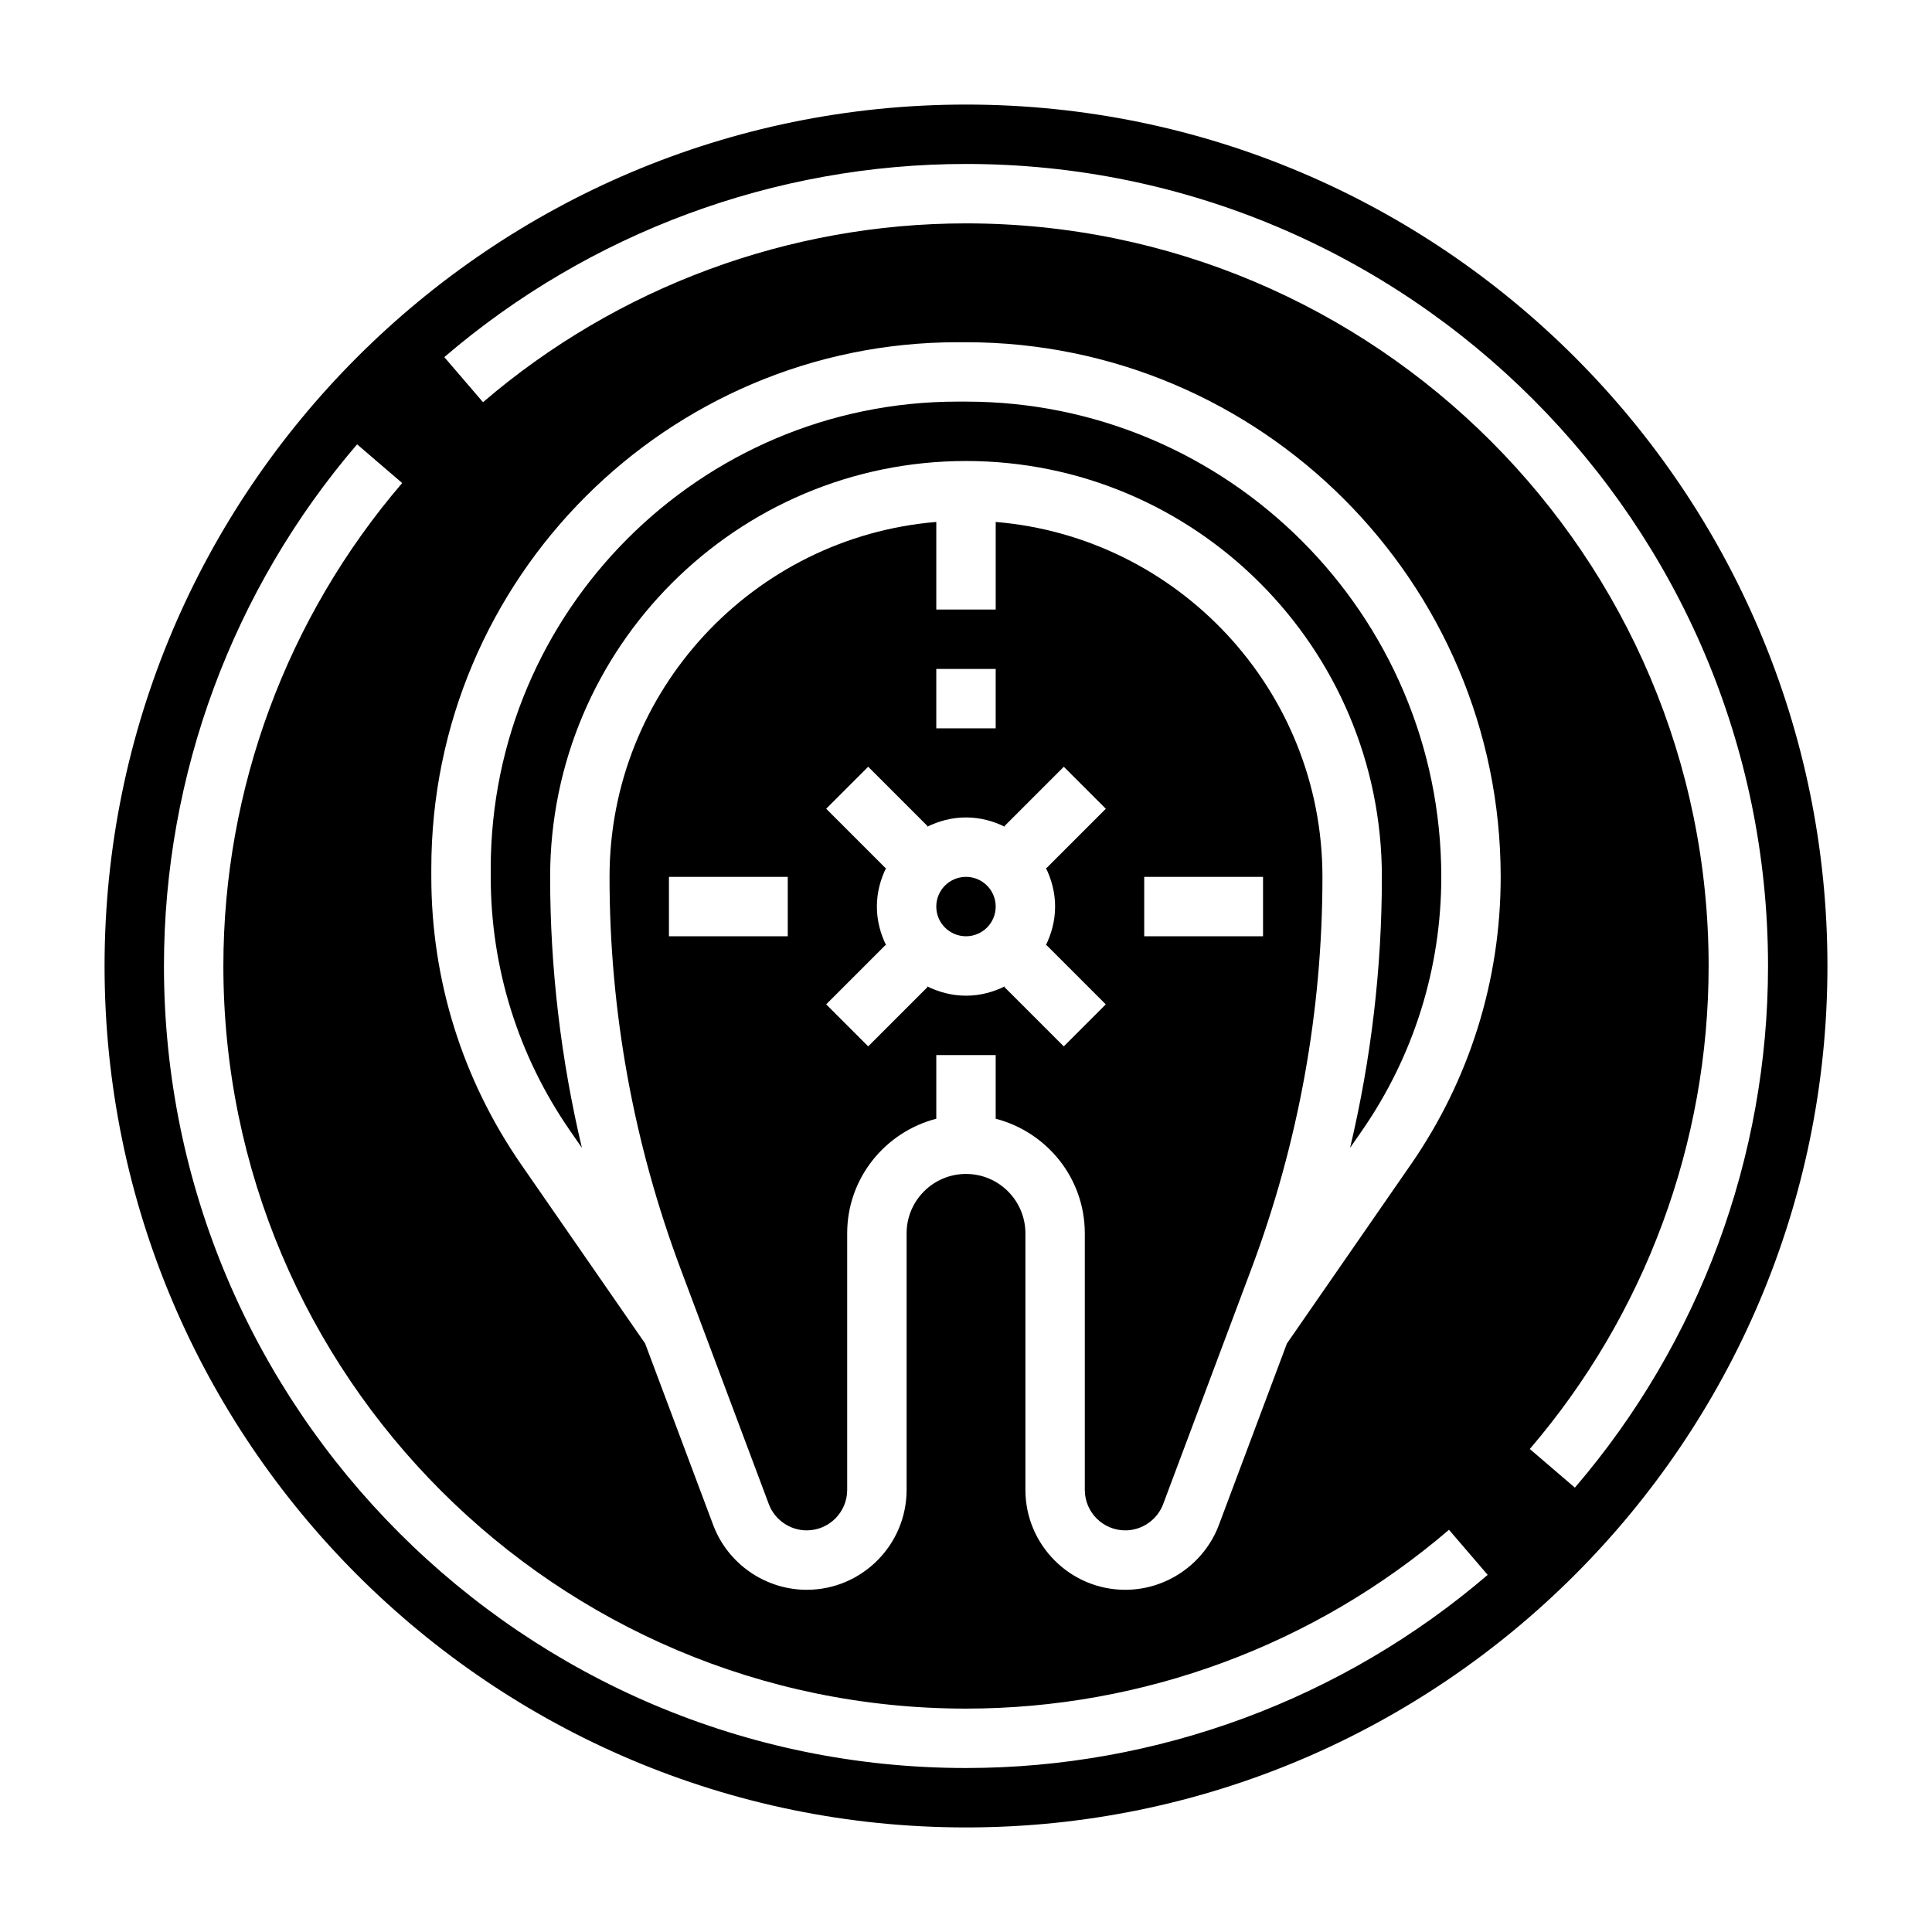 <?xml version="1.0" encoding="UTF-8"?>
<!-- Uploaded to: SVG Find, www.svgrepo.com, Generator: SVG Find Mixer Tools -->
<svg fill="#000000" width="800px" height="800px" version="1.1" viewBox="144 144 512 512" xmlns="http://www.w3.org/2000/svg">
 <g>
  <path d="m407.87 282.32v23.215h-15.742v-23.215c-48.414 4.023-86.594 44.625-86.594 94.062 0 35.598 6.344 70.574 18.852 103.94l23.355 62.277c1.559 4.172 5.59 6.965 10.047 6.965 5.91 0 10.723-4.809 10.723-10.723v-67.996c0-14.633 10.066-26.852 23.617-30.371l-0.004-16.863h15.742v16.863c13.547 3.519 23.617 15.734 23.617 30.371v68c0.004 5.91 4.812 10.719 10.723 10.719 4.449 0 8.484-2.793 10.043-6.965l23.355-62.285c12.512-33.359 18.855-68.336 18.855-103.93 0-49.438-38.176-90.039-86.59-94.062zm-55.105 109.8h-31.488v-15.742h31.488zm39.359-70.848h15.742v15.742h-15.742zm31.488 62.977c0 3.738-0.953 7.234-2.512 10.383l0.203-0.203 15.742 15.742-11.133 11.133-15.742-15.742 0.203-0.203c-3.141 1.555-6.637 2.508-10.375 2.508s-7.234-0.953-10.383-2.512l0.203 0.203-15.742 15.742-11.133-11.133 15.742-15.742 0.203 0.203c-1.555-3.144-2.508-6.641-2.508-10.379 0-3.738 0.953-7.234 2.512-10.383l-0.203 0.203-15.742-15.742 11.133-11.133 15.742 15.742-0.203 0.203c3.144-1.555 6.637-2.508 10.379-2.508 3.738 0 7.234 0.953 10.383 2.512l-0.203-0.203 15.742-15.742 11.133 11.133-15.742 15.742-0.203-0.203c1.551 3.144 2.504 6.641 2.504 10.379zm55.105 7.871h-31.488v-15.742h31.488z"/>
  <path d="m400 250.43h-2.211c-68.23 0-123.74 55.516-123.74 123.74v2.211c0 24.129 7.266 47.391 21.004 67.242l3.156 4.566c-5.559-23.477-8.418-47.492-8.418-71.809 0-60.773 49.438-110.21 110.21-110.21 60.773 0 110.21 49.438 110.21 110.21 0 24.316-2.859 48.336-8.422 71.809l3.164-4.566c13.738-19.852 21.004-43.113 21.004-67.242 0-69.449-56.504-125.95-125.95-125.95z"/>
  <path d="m407.87 384.25c0 4.348-3.523 7.871-7.871 7.871s-7.875-3.523-7.875-7.871 3.527-7.871 7.875-7.871 7.871 3.523 7.871 7.871"/>
  <path d="m400 171.71c-125.88 0-228.29 102.41-228.29 228.29s102.41 228.29 228.29 228.29 228.29-102.41 228.29-228.29-102.42-228.29-228.29-228.29zm0 440.83c-117.2 0-212.55-95.348-212.55-212.54 0-50.672 18.176-99.762 51.184-138.25l11.949 10.258c-30.559 35.629-47.387 81.082-47.387 127.99 0 108.52 88.285 196.8 196.8 196.8 46.91 0 92.363-16.832 128-47.391l10.258 11.949c-38.496 33.008-87.586 51.184-138.26 51.184zm117.9-159.95-32.859 47.461-18.027 48.09c-3.863 10.266-13.82 17.172-24.805 17.172-14.586 0-26.465-11.879-26.465-26.469v-67.996c0-8.684-7.062-15.742-15.742-15.742-8.684 0-15.742 7.062-15.742 15.742v68c-0.004 14.586-11.883 26.465-26.469 26.465-10.98 0-20.941-6.902-24.789-17.176l-18.035-48.098-32.859-47.453c-15.57-22.508-23.805-48.855-23.805-76.203v-2.211c0-76.918 62.566-139.48 139.48-139.48h2.215c78.129 0 141.7 63.566 141.7 141.7 0 27.348-8.234 53.695-23.797 76.207zm31.512 75.406c30.559-35.637 47.391-81.09 47.391-128 0-108.52-88.285-196.8-196.8-196.8-46.91 0-92.363 16.832-128 47.391l-10.258-11.949c38.496-33.012 87.586-51.188 138.26-51.188 117.2 0 212.54 95.348 212.54 212.54 0 50.672-18.176 99.762-51.184 138.25z"/>
 </g>
</svg>